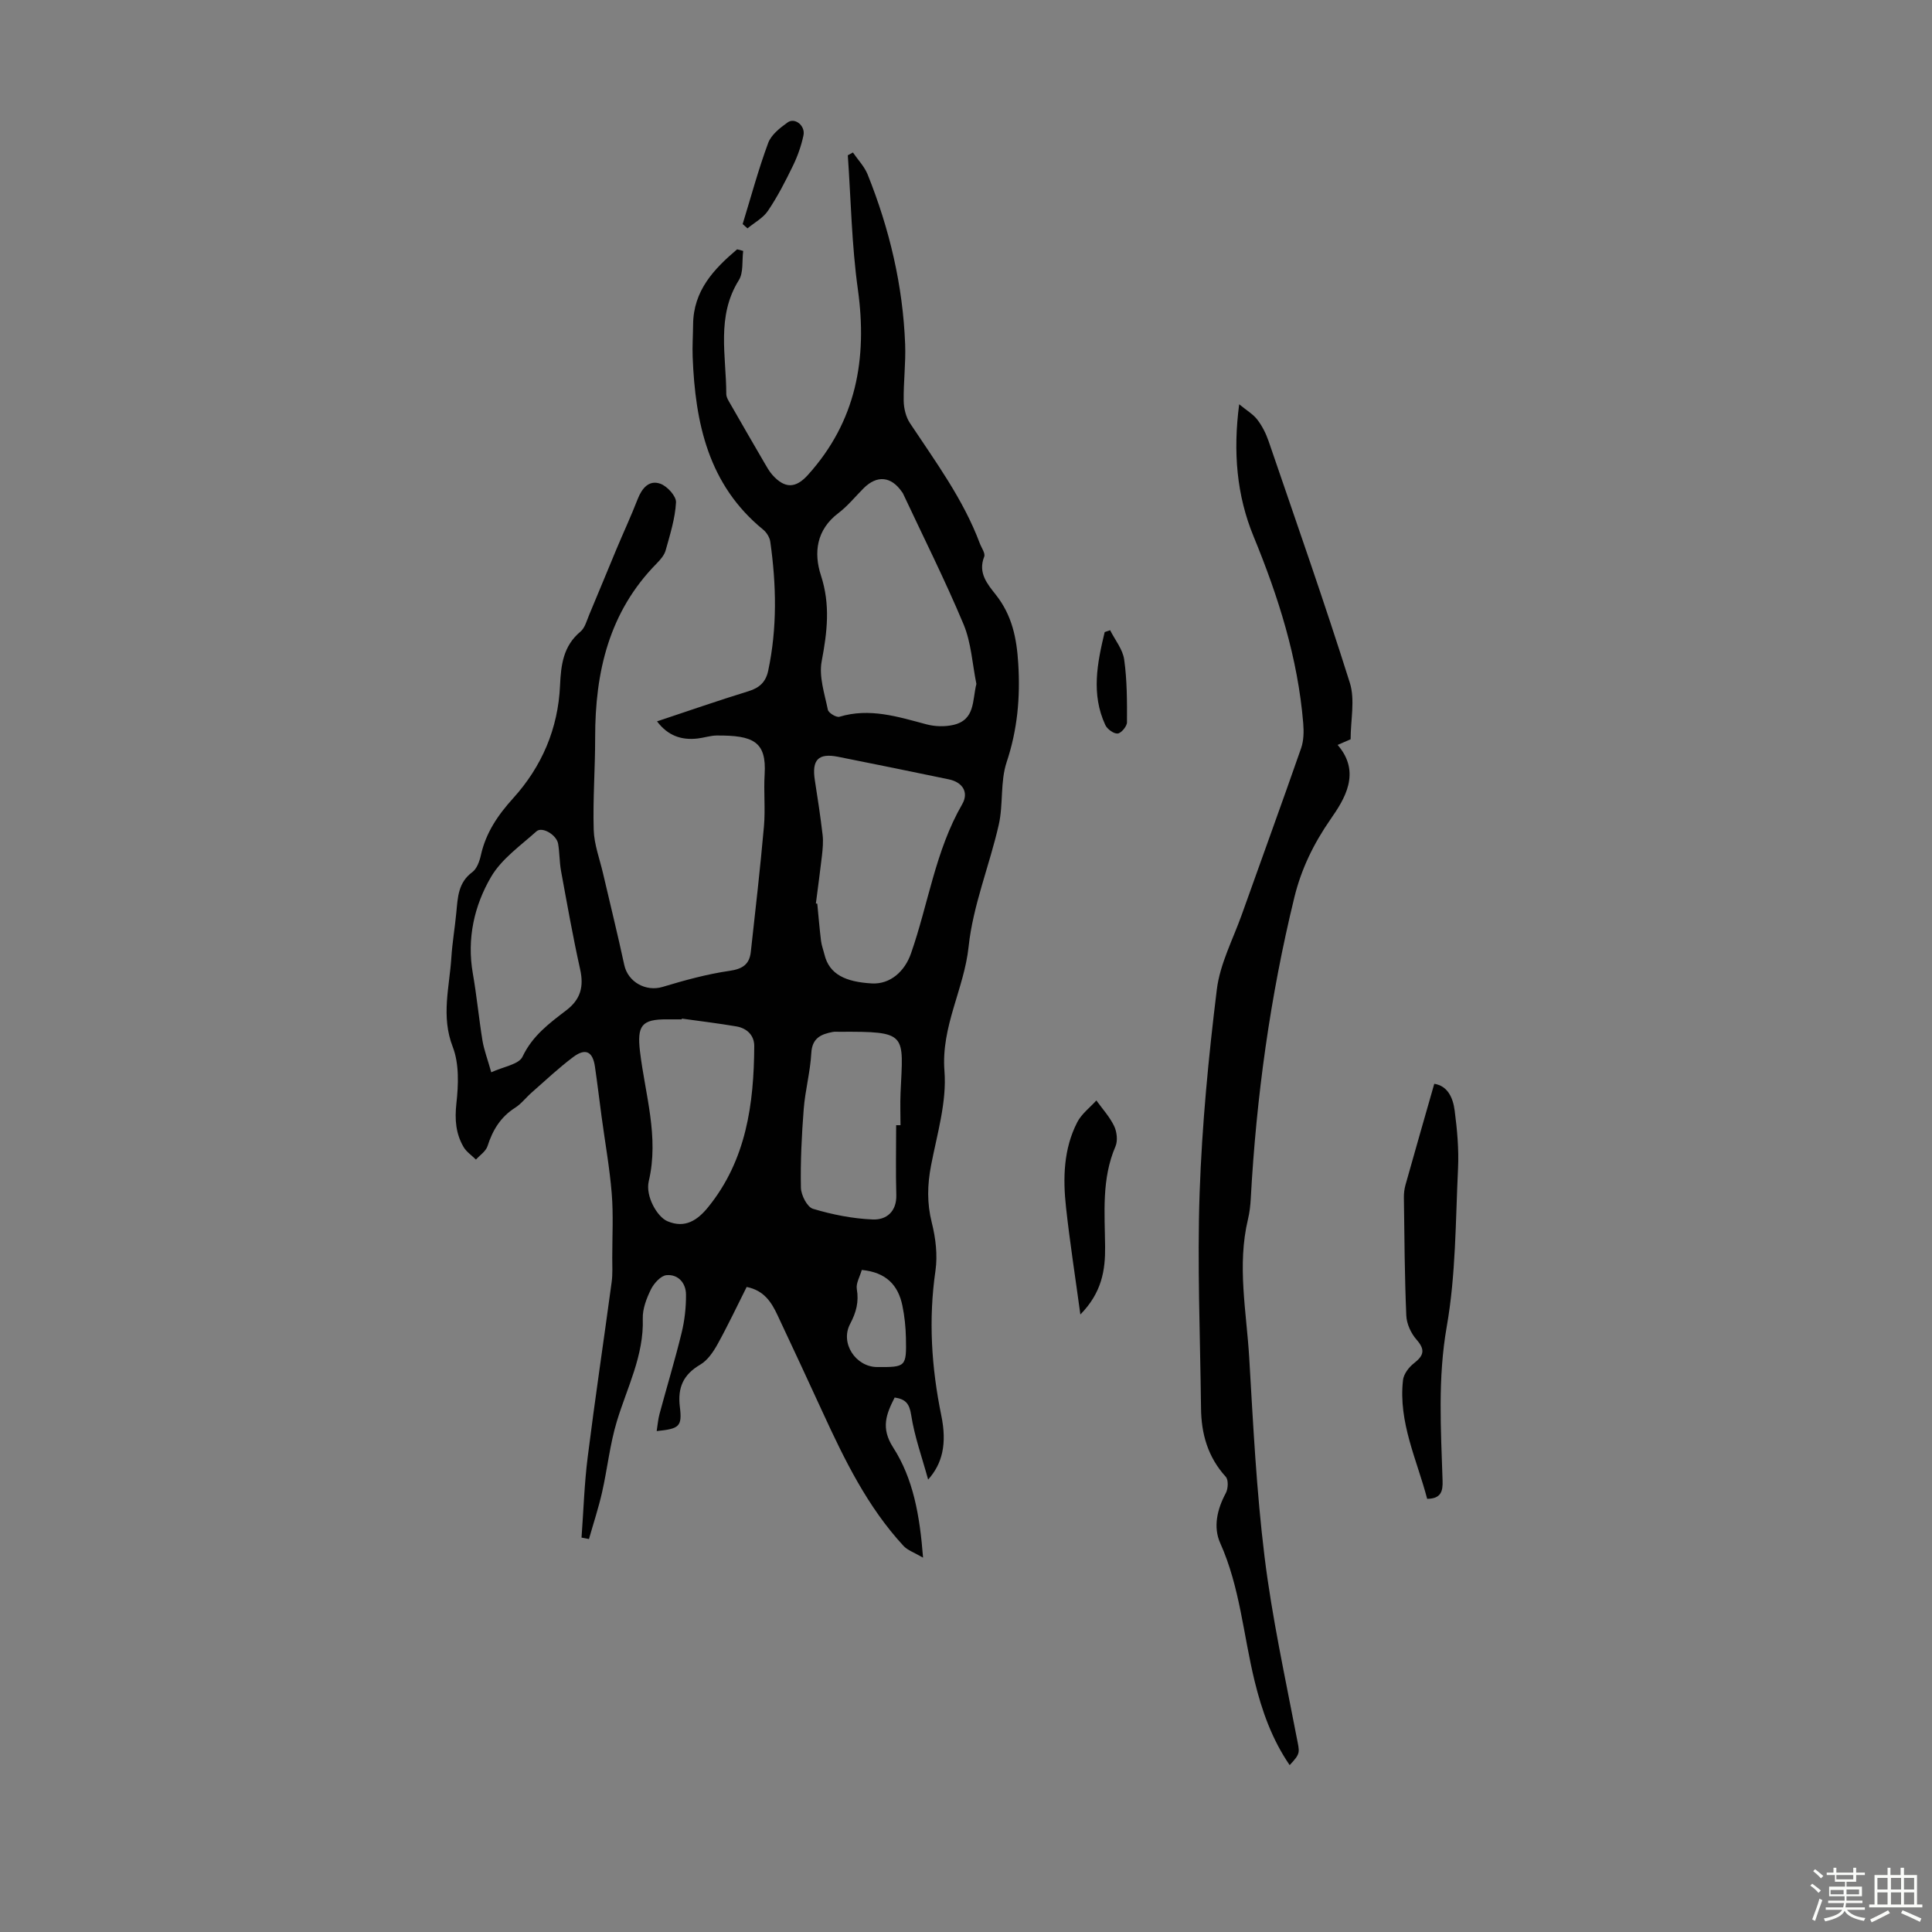<svg enable-background="new 0 0 400 400" viewBox="0 0 400 400" xmlns="http://www.w3.org/2000/svg"><rect x="0" y="0" width="400" height="400" fill="#808080" stroke="none"/><path d="m374.8 390.4.4-.4c.7.5 1.3 1 1.8 1.4l-.5.5c-.5-.6-1.1-1.1-1.7-1.5zm1 7.3-.6-.3c.5-1.4 1.1-2.8 1.5-4.3.2.1.4.2.6.3-.5 1.3-1 2.8-1.5 4.3zm-.4-10.3.4-.4c.4.3 1 .8 1.7 1.4l-.5.5c-.4-.5-1-1-1.6-1.5zm2.5.3h1.7v-1h.6v1h3.5v-1h.6v1h1.8v.5h-1.8v1.4h-2v1h3.2v2h-3.2v.9h3.3v.5h-3.4c0 .3-.1.6-.1.9h4v.5h-3.7c.7.9 1.9 1.5 3.8 1.7-.1.2-.2.4-.3.6-2.1-.4-3.5-1.1-4-2.1-.4 1-1.8 1.7-4 2.2-.1-.2-.2-.4-.3-.6 2.1-.4 3.4-1 3.8-1.8h-3.4v-.5h3.6c.1-.3.1-.6.2-.9h-3.3v-.5h3.4c0-.3 0-.6 0-.9h-3.2v-2h3.3v-1h-2.1v-1.4h-1.7v-.5zm1.1 3.5v1h2.7c0-.3 0-.4 0-.4 0-.1 0-.2 0-.2 0-.1 0-.2 0-.3h-2.7zm1.2-3v.9h3.5v-.9zm4.7 3h-2.6v.6.4h2.6z" fill="#fbfcfa"/><path d="m393.6 386.7h.6v1.5h2.7v6.1h1.1v.6h-11v-.6h1.1v-6.1h2.7v-1.5h.6v1.5h2.1v-1.5zm-2.7 8.8.4.6c-1.2.6-2.5 1.3-3.8 1.9-.1-.2-.2-.4-.3-.6 1.2-.6 2.5-1.2 3.7-1.9zm-2.2-6.7v2.4h2.1v-2.4zm0 3v2.5h2.1v-2.5zm2.8-3v2.4h2.1v-2.4zm0 3v2.5h2.1v-2.5zm6 6.1c-1.4-.7-2.7-1.3-3.9-1.8l.3-.6c1.5.6 2.7 1.2 3.9 1.7zm-1.2-9.1h-2.1v2.4h2.1zm-2.1 3v2.5h2.1v-2.5z" fill="#fbfcfa"/><g fill="#010101"><path d="m192.16 306.33c-1.27-4.63-2.83-8.93-3.51-13.37-.37-2.38-1.17-3.28-3.42-3.62-1.74 3.42-2.91 6.3-.32 10.33 4.16 6.46 5.52 14.04 6.2 22.83-1.8-1.06-3.19-1.51-4.05-2.44-7.47-8.09-12.22-17.84-16.76-27.72-3.08-6.7-6.19-13.39-9.33-20.06-1.25-2.67-2.78-5.11-6.38-5.83-1.99 3.96-3.88 7.97-6.02 11.84-.89 1.6-2.06 3.34-3.57 4.23-3.53 2.07-4.74 4.74-4.24 8.79.5 4.07-.14 4.5-4.8 4.98.2-1.25.28-2.41.58-3.52 1.51-5.61 3.2-11.17 4.58-16.82.63-2.57.93-5.29.91-7.94-.02-2.37-1.62-4.22-4.04-4-1.18.11-2.59 1.68-3.21 2.92-.92 1.87-1.76 4.05-1.7 6.07.25 7.66-3.25 14.27-5.37 21.28-1.44 4.75-1.95 9.78-3.05 14.65-.74 3.27-1.8 6.47-2.72 9.71-.51-.1-1.03-.2-1.54-.3.41-5.57.58-11.17 1.28-16.7 1.52-12.09 3.33-24.15 4.96-36.22.22-1.65.12-3.34.12-5.02 0-4.44.25-8.91-.11-13.32-.43-5.32-1.39-10.6-2.1-15.91-.46-3.44-.87-6.88-1.37-10.31-.45-3.15-1.94-3.93-4.49-2.02-3.01 2.25-5.75 4.85-8.58 7.33-1.18 1.03-2.16 2.34-3.45 3.17-3.01 1.91-4.66 4.62-5.72 7.94-.34 1.08-1.58 1.88-2.4 2.8-.87-.87-1.98-1.6-2.57-2.62-1.62-2.78-1.84-5.69-1.48-9 .43-3.87.6-8.22-.76-11.73-2.45-6.33-.67-12.35-.28-18.5.2-3.12.74-6.22 1.03-9.34.3-3.1.37-6.16 3.3-8.32.95-.7 1.5-2.25 1.78-3.51 1.03-4.64 3.51-8.29 6.67-11.78 5.96-6.58 9.32-14.43 9.72-23.36.19-4.23.65-8.17 4.22-11.14.93-.77 1.3-2.27 1.81-3.48 1.9-4.5 3.73-9.02 5.62-13.53 1.46-3.49 3.06-6.92 4.43-10.45.88-2.25 2.35-4 4.68-3.17 1.43.5 3.32 2.58 3.25 3.86-.18 3.34-1.23 6.65-2.14 9.92-.28 1.02-1.11 1.97-1.88 2.75-9.87 10.02-12.73 22.48-12.72 36 .01 6.38-.49 12.76-.3 19.12.09 3.05 1.25 6.07 1.95 9.1 1.46 6.3 3.02 12.57 4.38 18.89.76 3.54 4.49 5.58 7.93 4.54 4.55-1.37 9.18-2.65 13.88-3.33 2.73-.39 4.11-1.38 4.39-3.94.96-8.66 1.95-17.32 2.72-26 .31-3.56-.08-7.17.14-10.74.42-6.8-2.37-8.09-9.92-8.04-1.32.01-2.64.47-3.97.62-3.33.38-6.13-.56-8.39-3.55 6.44-2.14 12.65-4.31 18.94-6.24 2.3-.71 3.59-1.93 4.08-4.26 1.88-8.87 1.69-17.78.43-26.69-.13-.9-.76-1.93-1.48-2.51-11.36-9.28-14.06-22.07-14.59-35.73-.09-2.23.07-4.47.09-6.71.05-7.06 4.3-11.5 9.11-15.59l1.26.33c-.27 2.05.09 4.48-.91 6.07-4.69 7.51-2.6 15.62-2.59 23.55 0 .7.49 1.45.87 2.1 2.32 4.06 4.67 8.11 7.02 12.15.51.87 1 1.77 1.66 2.51 2.58 2.88 4.83 2.8 7.36-.01 9.98-11.07 12.34-24.01 10.33-38.43-1.28-9.17-1.43-18.49-2.08-27.74.35-.19.7-.38 1.06-.58 1.03 1.51 2.37 2.89 3.04 4.54 4.53 11.28 7.31 23 7.77 35.17.15 3.9-.36 7.82-.3 11.72.03 1.56.45 3.33 1.3 4.61 5.31 8.01 11.04 15.76 14.45 24.87.35.93 1.19 2.08.92 2.77-1.34 3.36.66 5.67 2.4 7.88 3.36 4.25 4.33 8.96 4.65 14.29.43 7.03-.17 13.66-2.41 20.39-1.34 4.04-.67 8.7-1.62 12.91-1.92 8.47-5.35 16.73-6.25 25.28-.93 8.77-5.73 16.51-5 25.77.5 6.39-1.53 13.04-2.77 19.5-.78 4.03-.87 7.84.15 11.88.8 3.18 1.22 6.7.76 9.92-1.47 10.1-.84 20.01 1.2 29.96 1.22 5.92.23 10-2.72 13.3zm9.99-164.73c-.84-4.13-1.06-8.52-2.65-12.33-3.85-9.19-8.34-18.12-12.57-27.15-.05-.1-.13-.18-.19-.27-2.22-3.24-5.15-3.53-7.92-.78-1.74 1.74-3.31 3.7-5.25 5.17-4.56 3.45-5.13 8.22-3.6 12.91 1.98 6.06 1.29 11.74.15 17.76-.6 3.17.6 6.72 1.28 10.04.13.65 1.76 1.64 2.39 1.45 6.26-1.89 12.1-.01 18.04 1.57 1.74.46 3.77.52 5.53.12 4.57-1.05 3.92-5.03 4.79-8.49zm-33.23 45.45c.1.02.19.03.29.05.25 2.56.46 5.12.77 7.66.12.99.49 1.94.73 2.92 1 4.06 4.37 5.62 9.79 5.93 3.79.21 6.8-2.47 8.1-6.18 3.6-10.28 5.05-21.29 10.61-30.92 1.42-2.46.09-4.56-2.75-5.15-7.65-1.59-15.3-3.16-22.96-4.68-4.1-.81-5.46.65-4.79 4.89.59 3.75 1.16 7.5 1.6 11.27.17 1.41.02 2.88-.13 4.3-.38 3.3-.84 6.6-1.26 9.91zm-27.74 23.84c-.01.05-.02.1-.04.16-1.01 0-2.01.01-3.02 0-5.29-.05-6.24 1.31-5.62 6.62 1.06 8.91 3.99 17.68 1.82 26.88-.73 3.1 1.74 7.39 3.86 8.29 3.7 1.57 6.28-.26 8.44-2.92 7.89-9.74 9.47-21.35 9.54-33.33.01-2.24-1.52-3.72-3.74-4.09-3.73-.63-7.49-1.09-11.24-1.61zm-39.47 11.12c2.49-1.17 5.71-1.62 6.47-3.23 2.05-4.34 5.56-6.93 9.08-9.62 2.96-2.26 3.65-4.91 2.85-8.48-1.5-6.74-2.7-13.54-3.95-20.34-.34-1.86-.29-3.8-.61-5.66-.32-1.84-3.32-3.61-4.48-2.56-3.31 2.97-7.22 5.71-9.39 9.41-3.51 6-5.04 12.82-3.79 19.99.81 4.62 1.25 9.3 2 13.93.33 1.94 1.05 3.82 1.82 6.56zm83.83 10.95h.9c0-2.23-.09-4.47.01-6.7.55-12.3 1.58-12.72-12.73-12.64-.45 0-.91-.05-1.34.04-2.43.47-4.24 1.27-4.41 4.38-.21 3.88-1.27 7.71-1.57 11.59-.42 5.41-.69 10.85-.58 16.26.03 1.54 1.29 4.02 2.5 4.38 4 1.2 8.22 2.04 12.38 2.21 2.79.12 4.98-1.61 4.87-5.12-.14-4.79-.03-9.6-.03-14.4zm-7.12 29.97c-.41 1.44-1.22 2.77-1.03 3.93.46 2.68-.11 4.83-1.39 7.26-2.1 3.98 1.19 8.88 5.58 8.91 5.98.04 6.11-.03 5.98-6.08-.05-2.21-.28-4.46-.73-6.63-.87-4.25-3.37-6.91-8.41-7.39z"/><path d="m256.56 83.7c1.52 1.26 2.88 2.04 3.76 3.19 1 1.3 1.78 2.86 2.32 4.42 5.7 16.66 11.54 33.27 16.83 50.06 1.11 3.54.16 7.72.16 11.69-.73.32-1.58.69-2.69 1.17 4.98 5.73 1.37 11.31-1.44 15.35-3.56 5.13-6.09 10.36-7.52 16.22-5 20.48-7.87 41.28-9.02 62.32-.08 1.45-.24 2.91-.58 4.31-2.29 9.59-.3 19.16.26 28.71.81 13.74 1.49 27.51 3.17 41.16 1.54 12.5 4.24 24.85 6.62 37.24.64 3.33.95 3.38-1.42 5.91-3.68-5.37-5.76-11.28-7.26-17.42-2.33-9.52-3.02-19.42-7.12-28.56-1.48-3.3-.64-7 1.17-10.36.48-.9.56-2.73-.02-3.36-3.7-4.06-5.07-8.88-5.12-14.18-.17-14.86-.8-29.75-.29-44.59.49-14.07 1.84-28.14 3.56-42.11.65-5.31 3.34-10.38 5.18-15.54 4.08-11.47 8.26-22.91 12.27-34.42.55-1.58.58-3.45.44-5.15-1.11-13.51-5.15-26.22-10.28-38.7-3.49-8.47-4.28-17.48-2.98-27.36z"/><path d="m295.48 310.32c-2.11-8.07-6-15.85-5-24.6.14-1.25 1.22-2.67 2.27-3.48 2.03-1.58 2.38-2.78.54-4.87-1.15-1.3-2.06-3.27-2.13-4.99-.35-8.15-.39-16.31-.5-24.46-.01-.88.1-1.79.34-2.63 1.92-6.85 3.89-13.68 5.95-20.9 2.78.42 3.88 2.9 4.22 5.52.52 3.97.89 8.03.7 12.02-.52 10.94-.45 22.02-2.34 32.74-1.88 10.73-1.2 21.26-.86 31.9.08 2.23-.35 3.71-3.19 3.75z"/><path d="m223.68 272.15c-1.08-7.93-2.19-15.03-2.97-22.17-.66-6.03-.53-12.1 2.33-17.65.89-1.72 2.61-3.01 3.95-4.49 1.26 1.75 2.76 3.38 3.68 5.3.57 1.19.78 3.03.28 4.2-2.9 6.73-2.22 13.77-2.15 20.76.05 4.88-.67 9.51-5.12 14.05z"/><path d="m153.76 46.39c1.72-5.61 3.25-11.29 5.28-16.78.63-1.71 2.45-3.14 4.04-4.27 1.5-1.07 3.69.69 3.27 2.68-.45 2.15-1.21 4.3-2.17 6.28-1.55 3.2-3.19 6.39-5.17 9.33-1 1.5-2.81 2.45-4.25 3.65-.33-.3-.67-.59-1-.89z"/><path d="m229.84 130.48c1.01 2.02 2.61 3.95 2.91 6.07.6 4.28.6 8.65.58 12.99 0 .83-1.19 2.26-1.93 2.33-.82.07-2.16-.91-2.56-1.77-2.96-6.39-1.67-12.82-.13-19.23.38-.14.75-.26 1.13-.39z"/></g></svg>